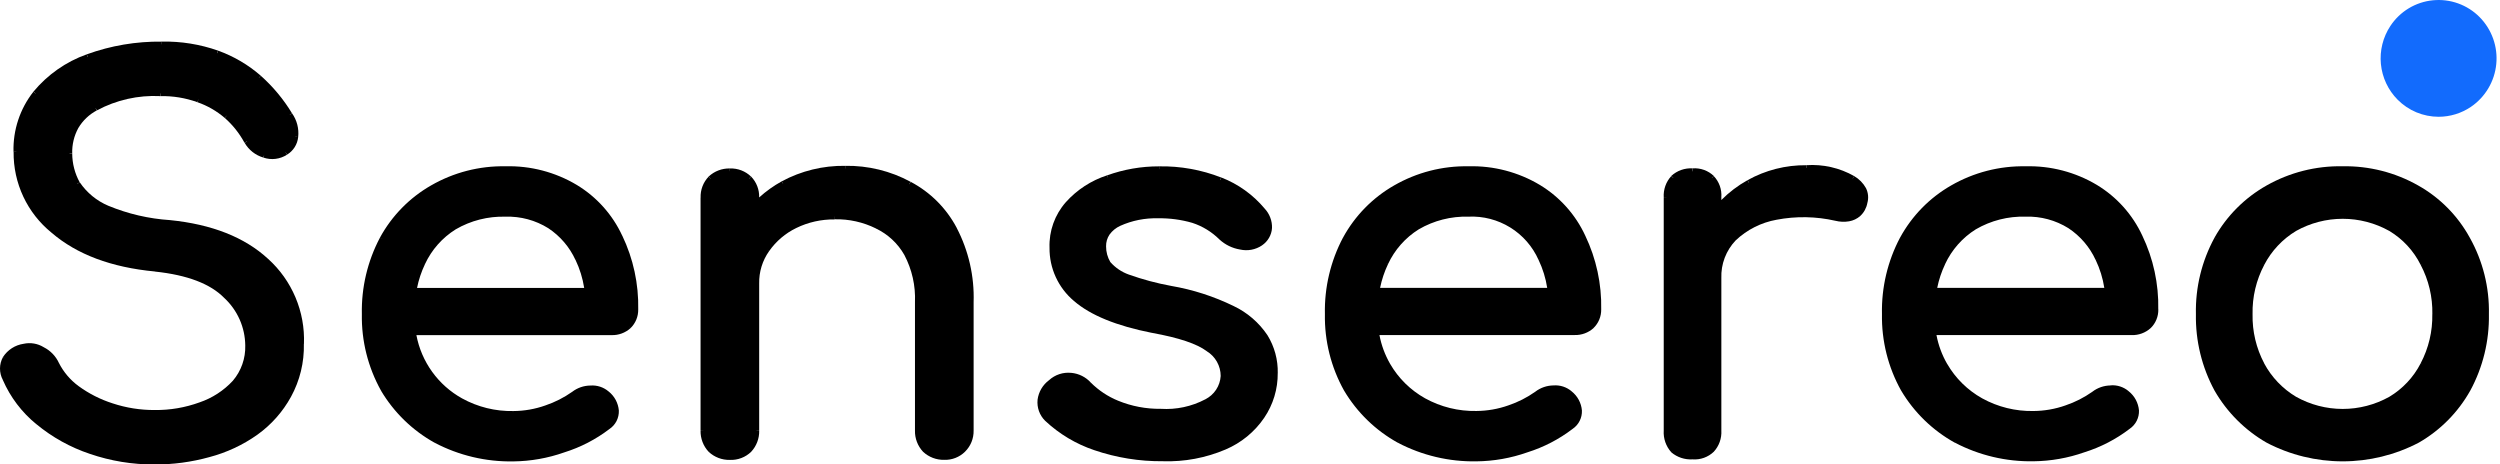 <svg width="183" height="34" viewBox="0 0 183 34" fill="none" xmlns="http://www.w3.org/2000/svg">
<path d="M178.506 8.548C179.346 8.547 180.166 8.297 180.863 7.827C181.385 7.473 181.823 7.009 182.145 6.466C182.467 5.924 182.666 5.318 182.727 4.69C182.789 4.062 182.711 3.428 182.5 2.834C182.289 2.24 181.949 1.699 181.506 1.251C181.063 0.804 180.527 0.462 179.936 0.25C179.344 0.037 178.713 -0.041 178.087 0.021C177.462 0.083 176.858 0.283 176.32 0.608C175.782 0.933 175.324 1.374 174.977 1.898C174.432 2.722 174.186 3.708 174.282 4.691C174.378 5.674 174.81 6.594 175.505 7.296C175.898 7.692 176.365 8.007 176.88 8.222C177.395 8.437 177.948 8.547 178.506 8.548Z" fill="#126BFD"/>
<path d="M5.661 13.444L5.482 13.539L5.487 13.547L5.661 13.444Z" fill="black"/>
<path d="M14.519 7.296L14.447 7.483H14.453L14.519 7.296Z" fill="black"/>
<path d="M18.073 10.35L17.896 10.447V10.45L18.073 10.35Z" fill="black"/>
<path d="M21.626 10.006L21.426 9.976V9.984L21.626 10.006Z" fill="black"/>
<path d="M135.621 13.062L135.506 13.229L135.513 13.233L135.621 13.062Z" fill="black"/>
<path d="M125.308 13.025L125.159 13.159L125.165 13.165L125.171 13.171L125.308 13.025Z" fill="black"/>
<path d="M81.105 13.026L81.172 13.216H81.175L81.105 13.026Z" fill="black"/>
<path d="M66.568 13.484L66.47 13.66H66.474L66.568 13.484Z" fill="black"/>
<path d="M52.015 13.065L51.881 12.918H51.874L52.015 13.065Z" fill="black"/>
<path d="M4.886 11.23C4.888 12.038 5.094 12.832 5.483 13.54L5.836 13.351C5.478 12.702 5.289 11.972 5.286 11.231L4.886 11.23Z" fill="black"/>
<path d="M6.897 7.73C6.272 8.063 5.75 8.562 5.389 9.171C5.042 9.8 4.868 10.51 4.885 11.228H5.286C5.268 10.58 5.422 9.94 5.733 9.371C6.058 8.825 6.528 8.378 7.09 8.08L6.897 7.73Z" fill="black"/>
<path d="M11.735 6.635C10.052 6.554 8.379 6.933 6.896 7.732L7.096 8.078C8.517 7.316 10.119 6.955 11.729 7.036L11.735 6.635Z" fill="black"/>
<path d="M14.593 7.108C13.677 6.775 12.707 6.615 11.733 6.635V7.036C12.658 7.016 13.579 7.167 14.449 7.481L14.593 7.108Z" fill="black"/>
<path d="M16.714 8.327C16.088 7.79 15.366 7.375 14.586 7.105L14.453 7.483C15.185 7.737 15.863 8.127 16.451 8.633L16.714 8.327Z" fill="black"/>
<path d="M18.249 10.253C17.854 9.526 17.335 8.874 16.713 8.328L16.45 8.63C17.035 9.146 17.525 9.761 17.896 10.448L18.249 10.253Z" fill="black"/>
<path d="M19.397 11.152C18.912 11.011 18.501 10.687 18.249 10.249L17.903 10.449C18.204 10.974 18.696 11.362 19.276 11.533L19.397 11.152Z" fill="black"/>
<path d="M20.795 10.982C20.591 11.117 20.358 11.201 20.116 11.231C19.873 11.26 19.627 11.233 19.397 11.152L19.275 11.534C19.562 11.633 19.867 11.666 20.168 11.629C20.469 11.592 20.758 11.487 21.012 11.322L20.795 10.982Z" fill="black"/>
<path d="M21.429 9.985C21.41 10.19 21.343 10.388 21.232 10.562C21.122 10.736 20.971 10.882 20.794 10.986L21.012 11.32C21.239 11.183 21.431 10.995 21.572 10.771C21.714 10.546 21.801 10.292 21.826 10.028L21.429 9.985Z" fill="black"/>
<path d="M21.039 8.509C21.346 8.934 21.485 9.457 21.43 9.978L21.826 10.035C21.895 9.419 21.735 8.799 21.377 8.293L21.039 8.509Z" fill="black"/>
<path d="M18.822 5.838C19.691 6.61 20.438 7.509 21.038 8.504L21.378 8.299C20.757 7.269 19.984 6.34 19.085 5.541L18.822 5.838Z" fill="black"/>
<path d="M15.827 4.085C16.926 4.48 17.941 5.076 18.822 5.843L19.089 5.542C18.172 4.743 17.114 4.121 15.97 3.709L15.827 4.085Z" fill="black"/>
<path d="M11.847 3.446C13.201 3.417 14.548 3.632 15.825 4.082L15.967 3.707C14.645 3.241 13.249 3.016 11.847 3.045V3.446Z" fill="black"/>
<path d="M6.493 4.352C8.209 3.73 10.023 3.424 11.847 3.448V3.047C9.975 3.023 8.113 3.338 6.353 3.977L6.493 4.352Z" fill="black"/>
<path d="M2.758 6.963C3.745 5.772 5.035 4.869 6.493 4.351L6.35 3.977C4.826 4.521 3.477 5.467 2.445 6.714L2.758 6.963Z" fill="black"/>
<path d="M1.39 11.116C1.346 9.614 1.83 8.144 2.759 6.963L2.447 6.712C1.46 7.965 0.944 9.525 0.989 11.119L1.39 11.116Z" fill="black"/>
<path d="M132.22 12.495C133.363 12.411 134.505 12.664 135.506 13.223L135.733 12.893C134.666 12.286 133.444 12.008 132.22 12.092V12.495Z" fill="black"/>
<path d="M128.116 13.538C129.369 12.839 130.784 12.479 132.219 12.494V12.094C130.715 12.079 129.234 12.456 127.92 13.189L128.116 13.538Z" fill="black"/>
<path d="M123.892 12.724C124.122 12.703 124.354 12.73 124.573 12.805C124.791 12.879 124.992 12.999 125.161 13.156L125.455 12.884C125.249 12.687 125.004 12.534 124.735 12.438C124.466 12.341 124.18 12.302 123.895 12.324L123.892 12.724Z" fill="black"/>
<path d="M122.624 13.163C122.795 13.008 122.995 12.889 123.213 12.814C123.431 12.739 123.662 12.708 123.893 12.725V12.324C123.609 12.307 123.326 12.348 123.058 12.443C122.791 12.539 122.546 12.687 122.337 12.879L122.624 13.163Z" fill="black"/>
<path d="M84.848 12.177C83.548 12.173 82.258 12.397 81.036 12.838L81.17 13.214C82.347 12.789 83.59 12.573 84.842 12.577L84.848 12.177Z" fill="black"/>
<path d="M89.393 12.994C87.946 12.427 86.402 12.149 84.848 12.177V12.577C86.349 12.55 87.842 12.817 89.241 13.365L89.393 12.994Z" fill="black"/>
<path d="M61.864 12.54C63.468 12.51 65.054 12.896 66.465 13.66L66.659 13.31C65.189 12.513 63.536 12.11 61.864 12.139V12.54Z" fill="black"/>
<path d="M57.415 13.623C58.782 12.889 60.313 12.516 61.864 12.54V12.139C60.245 12.116 58.648 12.507 57.223 13.274L57.415 13.623Z" fill="black"/>
<path d="M53.426 12.732C53.658 12.721 53.891 12.758 54.109 12.84C54.327 12.921 54.526 13.047 54.694 13.209L54.977 12.925C54.772 12.726 54.528 12.571 54.261 12.469C53.994 12.367 53.708 12.32 53.422 12.332L53.426 12.732Z" fill="black"/>
<path d="M52.149 13.213C52.495 12.89 52.953 12.718 53.426 12.732V12.331C52.852 12.317 52.296 12.529 51.876 12.92L52.149 13.213Z" fill="black"/>
<path d="M0.388 26.242L0.216 26.136L0.212 26.144L0.388 26.242Z" fill="black"/>
<path d="M22.249 25.173C22.295 24.006 22.083 22.844 21.629 21.768C21.175 20.692 20.491 19.73 19.623 18.948C17.901 17.36 15.502 16.421 12.445 16.112C10.892 16.011 9.367 15.656 7.928 15.061C7.08 14.703 6.354 14.107 5.838 13.344L5.664 13.448C5.291 12.769 5.095 12.008 5.092 11.234C5.059 10.556 5.222 9.882 5.56 9.293C5.899 8.704 6.399 8.224 7.002 7.911C8.454 7.13 10.092 6.761 11.738 6.843C12.688 6.823 13.633 6.978 14.527 7.301C15.283 7.562 15.983 7.964 16.589 8.485C17.192 9.016 17.696 9.649 18.079 10.355C18.355 10.836 18.807 11.192 19.34 11.348C19.598 11.438 19.873 11.468 20.145 11.434C20.416 11.401 20.677 11.306 20.906 11.157C21.108 11.036 21.28 10.869 21.407 10.669C21.533 10.47 21.61 10.243 21.633 10.008C21.694 9.441 21.545 8.87 21.213 8.406C20.603 7.393 19.845 6.478 18.962 5.692C18.063 4.908 17.026 4.298 15.903 3.894C14.603 3.436 13.232 3.216 11.854 3.245C10.005 3.222 8.168 3.533 6.43 4.164C4.939 4.694 3.619 5.617 2.61 6.835C1.652 8.051 1.151 9.566 1.196 11.113V11.118H0.996C0.983 12.251 1.227 13.372 1.708 14.397C2.19 15.422 2.898 16.325 3.778 17.038C5.626 18.625 8.146 19.571 11.336 19.873V19.878C13.735 20.13 15.409 20.784 16.41 21.805C16.892 22.25 17.276 22.788 17.542 23.387C17.807 23.986 17.947 24.634 17.953 25.289C17.98 26.232 17.657 27.151 17.046 27.87C16.378 28.592 15.541 29.136 14.61 29.453C13.556 29.837 12.441 30.027 11.319 30.014C10.276 30.019 9.238 29.855 8.247 29.527C7.351 29.242 6.506 28.814 5.747 28.259C5.145 27.816 4.655 27.239 4.315 26.573C4.086 26.073 3.695 25.666 3.204 25.418L3.195 25.412C2.755 25.143 2.229 25.055 1.726 25.166C1.42 25.211 1.127 25.32 0.867 25.488C0.608 25.655 0.387 25.876 0.219 26.136L0.39 26.241L0.215 26.143C0.075 26.398 0.001 26.684 2.02152e-05 26.975C-0.001 27.265 0.07 27.552 0.207 27.808V27.814C0.756 29.074 1.598 30.184 2.662 31.052L2.792 30.899L2.665 31.051C3.827 32.011 5.155 32.748 6.584 33.225C8.105 33.746 9.702 34.007 11.31 34C12.67 34.005 14.024 33.822 15.335 33.458C16.59 33.127 17.776 32.573 18.836 31.824L18.72 31.663L18.837 31.823C19.856 31.094 20.698 30.145 21.301 29.046C21.951 27.858 22.276 26.52 22.243 25.166L22.249 25.173ZM21.128 28.955V28.952L21.271 29.035L21.128 28.955Z" fill="black"/>
<path d="M136.591 13.773C136.388 13.406 136.089 13.101 135.726 12.891L135.619 13.061C134.585 12.479 133.404 12.214 132.22 12.298C130.752 12.286 129.305 12.656 128.022 13.372L127.92 13.189C127.216 13.581 126.57 14.07 126.002 14.642V14.441C126.023 14.156 125.985 13.87 125.888 13.601C125.792 13.332 125.639 13.087 125.442 12.881L125.299 13.033C124.902 12.71 124.406 12.534 123.893 12.534C123.381 12.534 122.885 12.71 122.488 13.033L122.34 12.886C122.148 13.094 121.999 13.339 121.904 13.607C121.809 13.874 121.768 14.157 121.785 14.441H121.985V14.445H121.785V31.519C121.767 31.808 121.806 32.096 121.902 32.369C121.997 32.642 122.146 32.892 122.34 33.107L122.46 32.987L122.407 33.044L122.34 33.111L122.347 33.117C122.778 33.477 123.331 33.659 123.892 33.625C124.177 33.647 124.462 33.608 124.73 33.512C124.999 33.416 125.244 33.264 125.45 33.067C125.641 32.859 125.789 32.614 125.884 32.347C125.979 32.08 126.019 31.797 126.003 31.515V20.358C125.985 19.851 126.068 19.346 126.248 18.871C126.429 18.397 126.702 17.964 127.052 17.596C127.882 16.812 128.922 16.287 130.046 16.085C131.471 15.813 132.937 15.839 134.351 16.161C134.677 16.243 135.017 16.256 135.349 16.201C135.653 16.15 135.937 16.015 136.17 15.812L136.037 15.661L136.17 15.81C136.441 15.559 136.624 15.226 136.69 14.862C136.793 14.499 136.757 14.111 136.591 13.773ZM136.499 14.818H136.504H136.498H136.499Z" fill="black"/>
<path d="M157.985 22.648C158.024 20.782 157.624 18.933 156.818 17.25C156.105 15.71 154.948 14.418 153.496 13.539C151.921 12.597 150.109 12.123 148.273 12.173C146.363 12.137 144.48 12.622 142.824 13.575C141.248 14.477 139.953 15.8 139.085 17.395L139.26 17.492L139.083 17.395C138.173 19.117 137.718 21.044 137.76 22.992C137.724 24.949 138.208 26.881 139.162 28.591L139.274 28.524L139.164 28.591C140.112 30.19 141.469 31.507 143.095 32.407L143.193 32.233L143.101 32.405C144.873 33.333 146.85 33.801 148.85 33.766C150.121 33.752 151.381 33.529 152.58 33.106C153.774 32.732 154.894 32.152 155.888 31.392C156.107 31.244 156.286 31.042 156.406 30.806C156.526 30.569 156.583 30.306 156.573 30.042C156.549 29.769 156.47 29.504 156.34 29.262C156.211 29.021 156.033 28.809 155.818 28.639L155.685 28.794L155.818 28.636C155.451 28.324 154.974 28.169 154.493 28.207V28.215C154.012 28.22 153.546 28.38 153.163 28.673L153.281 28.834L153.162 28.675C152.557 29.102 151.894 29.439 151.192 29.676C150.44 29.942 149.649 30.08 148.851 30.086C147.539 30.112 146.243 29.792 145.094 29.158C144.028 28.563 143.143 27.691 142.532 26.634L142.367 26.73L142.53 26.636C142.154 25.983 141.89 25.27 141.75 24.529H156.032C156.546 24.546 157.046 24.363 157.427 24.018L157.432 24.013L157.321 23.899L157.434 24.013C157.615 23.835 157.757 23.623 157.852 23.388C157.948 23.154 157.994 22.902 157.989 22.649L157.985 22.648ZM142.2 19.25L142.38 19.335C142.868 18.284 143.651 17.397 144.634 16.783C145.737 16.143 146.997 15.823 148.271 15.859C149.378 15.823 150.47 16.117 151.41 16.704C152.277 17.278 152.967 18.083 153.401 19.029L153.584 18.943L153.405 19.031C153.713 19.677 153.926 20.365 154.035 21.073H141.804C141.925 20.473 142.119 19.889 142.382 19.337L142.2 19.249L142.2 19.25ZM157.355 23.945L157.288 23.87L157.295 23.878L157.355 23.945Z" fill="black"/>
<path d="M180.825 28.591C181.754 26.874 182.223 24.946 182.188 22.994C182.229 21.035 181.745 19.102 180.786 17.394C179.908 15.791 178.598 14.467 177.004 13.573C175.321 12.62 173.413 12.136 171.479 12.171C169.535 12.133 167.616 12.618 165.922 13.573C164.323 14.472 163.002 15.793 162.104 17.392L162.275 17.493L162.104 17.395C161.169 19.11 160.699 21.039 160.741 22.992C160.705 24.944 161.174 26.872 162.103 28.589C163.015 30.176 164.332 31.494 165.919 32.406L166.02 32.234L165.922 32.408C167.639 33.303 169.546 33.771 171.483 33.771C173.419 33.771 175.327 33.303 177.044 32.408L176.968 32.274L177.045 32.408C178.627 31.501 179.934 30.181 180.824 28.59L180.649 28.491L180.825 28.591ZM178.045 22.993C178.07 24.248 177.776 25.489 177.19 26.599L177.365 26.696L177.189 26.604C176.668 27.616 175.874 28.462 174.897 29.046C173.854 29.628 172.68 29.934 171.486 29.934C170.292 29.934 169.118 29.628 168.075 29.046C167.089 28.458 166.281 27.613 165.738 26.601H165.742C165.155 25.492 164.861 24.251 164.888 22.996C164.861 21.741 165.155 20.5 165.742 19.39L165.567 19.293L165.742 19.387C166.276 18.36 167.083 17.501 168.075 16.904C169.117 16.322 170.291 16.016 171.485 16.016C172.68 16.016 173.854 16.322 174.896 16.904C175.881 17.495 176.677 18.355 177.19 19.383L177.367 19.292L177.279 19.34L177.193 19.384V19.388C177.779 20.498 178.073 21.739 178.048 22.994H178.248L178.045 22.993Z" fill="black"/>
<path d="M117.208 22.649C117.247 20.782 116.847 18.933 116.041 17.249C115.328 15.709 114.172 14.417 112.72 13.539C111.144 12.597 109.333 12.123 107.498 12.172C105.587 12.136 103.704 12.621 102.048 13.575C100.472 14.476 99.177 15.799 98.309 17.394L98.486 17.494L98.306 17.395C97.396 19.118 96.941 21.044 96.983 22.992C96.947 24.95 97.431 26.882 98.385 28.591L98.496 28.525L98.386 28.591C99.335 30.19 100.692 31.507 102.318 32.407L102.415 32.233H102.419L102.321 32.408H102.325L102.419 32.233L102.325 32.41C104.096 33.338 106.073 33.806 108.072 33.771C109.344 33.758 110.605 33.535 111.804 33.111C112.998 32.737 114.117 32.157 115.112 31.397C115.332 31.249 115.51 31.048 115.63 30.811C115.75 30.575 115.807 30.312 115.796 30.047C115.773 29.774 115.694 29.509 115.564 29.268C115.434 29.026 115.256 28.815 115.041 28.645L114.907 28.797L115.041 28.642C114.673 28.33 114.197 28.175 113.716 28.213C113.235 28.218 112.768 28.378 112.385 28.671L112.503 28.832L112.384 28.673C111.779 29.1 111.115 29.438 110.413 29.674C109.662 29.94 108.871 30.078 108.073 30.084C106.761 30.11 105.465 29.79 104.316 29.156C103.251 28.561 102.365 27.689 101.755 26.632C101.379 25.978 101.115 25.266 100.975 24.525H115.256C115.769 24.541 116.268 24.358 116.649 24.014L116.655 24.008L116.588 23.937L116.655 24.004C116.834 23.827 116.975 23.616 117.07 23.383C117.165 23.15 117.212 22.9 117.208 22.649ZM112.626 19.031C112.934 19.677 113.146 20.365 113.255 21.073H101.022C101.144 20.473 101.338 19.89 101.601 19.337L101.426 19.251L101.602 19.335C102.09 18.284 102.873 17.398 103.856 16.785C104.959 16.143 106.22 15.823 107.495 15.859C108.57 15.809 109.634 16.086 110.55 16.651C111.465 17.217 112.188 18.046 112.624 19.029L112.807 18.943L112.626 19.031ZM116.621 23.99L116.512 23.871L116.527 23.885L116.621 23.99Z" fill="black"/>
<path d="M93.532 27.313C93.553 26.333 93.291 25.369 92.776 24.535C92.157 23.612 91.299 22.873 90.294 22.398C88.851 21.695 87.315 21.2 85.732 20.929C84.679 20.736 83.642 20.458 82.633 20.099C82.109 19.914 81.641 19.598 81.275 19.18C81.069 18.833 80.962 18.436 80.965 18.032C80.958 17.726 81.046 17.425 81.217 17.171C81.418 16.894 81.688 16.674 81.999 16.532C82.871 16.14 83.821 15.951 84.776 15.979C85.621 15.965 86.464 16.077 87.276 16.313C88.023 16.556 88.702 16.972 89.259 17.526C89.681 17.915 90.207 18.172 90.773 18.265C91.047 18.326 91.329 18.331 91.605 18.28C91.88 18.228 92.142 18.122 92.375 17.966L92.277 17.822L92.282 17.83L92.375 17.963L92.382 17.959C92.591 17.818 92.764 17.632 92.891 17.414C93.017 17.197 93.092 16.954 93.111 16.703L93.054 16.7H93.111C93.12 16.437 93.078 16.174 92.984 15.928C92.891 15.681 92.75 15.456 92.569 15.264C91.721 14.25 90.629 13.468 89.396 12.99L89.32 13.175C87.898 12.618 86.379 12.345 84.852 12.374C83.577 12.37 82.311 12.59 81.112 13.023L81.046 12.832C79.882 13.209 78.838 13.887 78.021 14.797C77.21 15.716 76.781 16.911 76.825 18.136C76.817 18.877 76.973 19.61 77.282 20.283C77.591 20.956 78.045 21.552 78.611 22.029L78.729 21.895L78.612 22.029C79.823 23.081 81.735 23.854 84.32 24.366L84.353 24.201L84.323 24.366C86.307 24.722 87.627 25.175 88.325 25.701L88.446 25.543L88.327 25.704C88.64 25.893 88.899 26.16 89.079 26.479C89.259 26.797 89.353 27.157 89.354 27.523C89.332 27.881 89.217 28.227 89.019 28.527C88.822 28.827 88.548 29.069 88.227 29.23L88.331 29.399L88.225 29.232C87.225 29.758 86.099 29.998 84.971 29.926C83.899 29.94 82.834 29.738 81.842 29.331C81.096 29.026 80.419 28.576 79.849 28.007L79.736 28.107L79.846 28.004C79.479 27.6 78.975 27.347 78.431 27.294H78.427H78.421C78.127 27.263 77.829 27.294 77.549 27.386C77.267 27.478 77.009 27.629 76.791 27.828C76.562 27.998 76.369 28.212 76.225 28.457C76.081 28.703 75.987 28.975 75.95 29.258V29.267C75.922 29.547 75.957 29.83 76.052 30.095C76.148 30.36 76.301 30.6 76.5 30.798L76.505 30.802C77.533 31.766 78.756 32.498 80.091 32.949C81.709 33.502 83.409 33.777 85.119 33.762C86.694 33.814 88.26 33.521 89.71 32.904C90.858 32.417 91.841 31.611 92.542 30.58C93.197 29.614 93.542 28.47 93.53 27.303L93.532 27.313ZM76.119 29.295H76.132L75.976 29.279L76.119 29.295Z" fill="black"/>
<path d="M70.028 16.677V16.672C69.269 15.238 68.097 14.067 66.662 13.31L66.57 13.482C65.129 12.702 63.511 12.307 61.872 12.336C60.288 12.313 58.723 12.694 57.327 13.444L57.321 13.448L57.224 13.272C56.63 13.601 56.075 13.997 55.571 14.453C55.58 14.171 55.532 13.89 55.43 13.627C55.329 13.365 55.175 13.125 54.979 12.922L54.837 13.066C54.523 12.748 54.103 12.557 53.658 12.528C53.582 12.524 53.507 12.524 53.431 12.528C52.908 12.514 52.4 12.706 52.017 13.062V13.066L51.879 12.921C51.68 13.126 51.524 13.37 51.422 13.637C51.32 13.905 51.274 14.19 51.285 14.476H51.281V31.512L51.486 31.515V31.518H51.281C51.267 32.092 51.479 32.649 51.87 33.068L51.875 33.064L51.88 33.068L51.995 32.948L52.025 32.919L51.878 33.076C52.298 33.468 52.855 33.679 53.429 33.665C53.715 33.677 54 33.63 54.267 33.528C54.535 33.426 54.779 33.271 54.984 33.072C55.376 32.652 55.587 32.096 55.573 31.522H55.377C55.376 31.518 55.376 31.515 55.377 31.512H55.572V20.75C55.555 19.904 55.809 19.074 56.298 18.384L56.135 18.267L56.301 18.381C56.808 17.657 57.492 17.075 58.288 16.69C59.163 16.263 60.127 16.048 61.101 16.062V15.852H61.107V16.052C62.148 16.03 63.179 16.259 64.112 16.72L64.125 16.694L64.177 16.589L64.111 16.723C64.992 17.139 65.722 17.819 66.201 18.667C66.759 19.729 67.027 20.919 66.976 22.117V31.514C66.962 32.087 67.172 32.643 67.563 33.063L67.567 33.068L67.571 33.071C67.99 33.463 68.547 33.674 69.121 33.66C69.401 33.669 69.68 33.621 69.94 33.519C70.201 33.417 70.439 33.263 70.638 33.066C70.843 32.864 71.005 32.621 71.114 32.354C71.222 32.086 71.275 31.8 71.269 31.511V22.114C71.33 20.225 70.902 18.352 70.028 16.677ZM67.65 32.988L67.676 32.963L67.672 32.968L67.65 32.988Z" fill="black"/>
<path d="M45.546 17.252V17.249C44.833 15.709 43.676 14.417 42.224 13.539C40.648 12.597 38.837 12.123 37.001 12.172C35.091 12.136 33.207 12.621 31.552 13.575C29.976 14.477 28.681 15.8 27.813 17.394L27.987 17.491V17.494L27.811 17.398C26.902 19.121 26.447 21.047 26.488 22.995C26.453 24.953 26.937 26.885 27.891 28.595L28.029 28.515L27.891 28.598C28.84 30.196 30.197 31.513 31.822 32.413L31.921 32.239L31.826 32.414C33.598 33.343 35.575 33.81 37.575 33.775C38.846 33.761 40.105 33.538 41.303 33.115C42.498 32.742 43.617 32.163 44.611 31.404C44.832 31.256 45.012 31.054 45.132 30.817C45.252 30.58 45.31 30.317 45.299 30.051L45.095 30.062L45.3 30.052C45.276 29.78 45.197 29.514 45.068 29.273C44.938 29.032 44.76 28.82 44.545 28.65L44.486 28.717L44.543 28.65C44.178 28.341 43.706 28.186 43.229 28.221H43.218C42.737 28.226 42.271 28.386 41.888 28.678L42.006 28.837L41.888 28.679C41.282 29.106 40.618 29.443 39.915 29.68C39.164 29.946 38.374 30.084 37.578 30.089C36.265 30.115 34.969 29.795 33.819 29.16C32.957 28.681 32.211 28.017 31.634 27.217C31.057 26.417 30.663 25.5 30.48 24.531H44.76C45.273 24.548 45.772 24.365 46.153 24.022L46.159 24.017L46.077 23.933L46.019 23.871L46.162 24.014C46.342 23.836 46.485 23.623 46.58 23.389C46.676 23.154 46.722 22.902 46.718 22.649C46.756 20.784 46.357 18.936 45.552 17.254L45.546 17.252ZM31.107 19.336C31.594 18.285 32.377 17.4 33.359 16.787C34.463 16.145 35.723 15.825 36.999 15.861C38.105 15.825 39.198 16.119 40.137 16.706C41.005 17.28 41.694 18.087 42.127 19.033L42.311 18.946L42.132 19.034C42.44 19.68 42.652 20.368 42.762 21.075H30.528C30.649 20.475 30.843 19.892 31.107 19.339L30.928 19.252L31.107 19.336Z" fill="black"/>
</svg>
